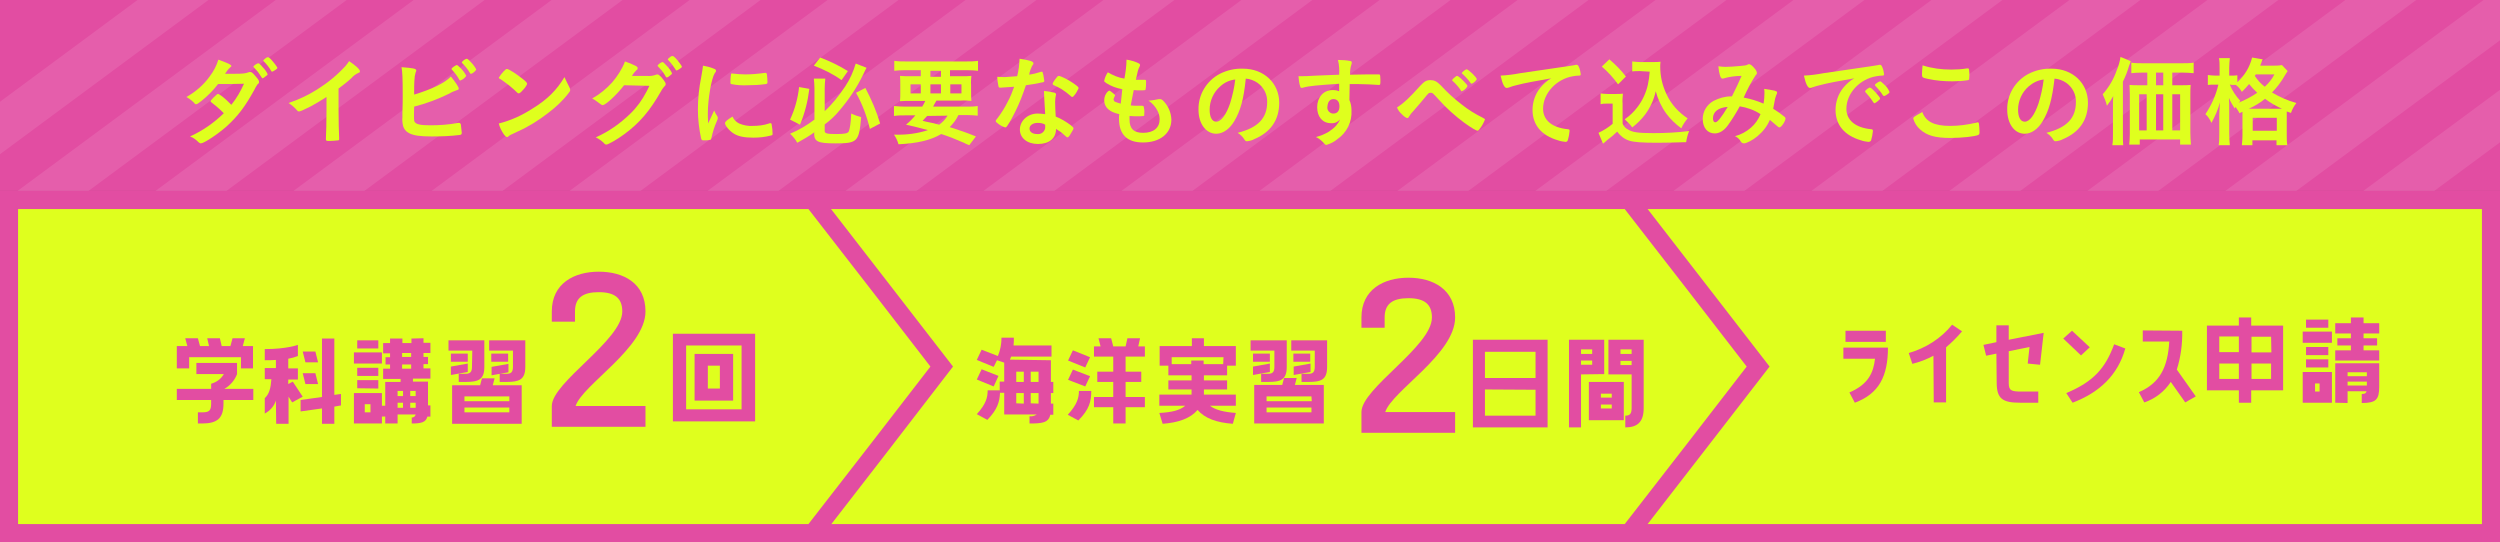 <?xml version="1.0" encoding="utf-8"?>
<!-- Generator: Adobe Illustrator 24.3.0, SVG Export Plug-In . SVG Version: 6.00 Build 0)  -->
<svg version="1.1" id="レイヤー_1" xmlns="http://www.w3.org/2000/svg" xmlns:xlink="http://www.w3.org/1999/xlink" x="0px"
	 y="0px" viewBox="0 0 830 180" style="enable-background:new 0 0 830 180;" xml:space="preserve">
<rect x="0" y="0" width="830" height="180" fill="#333333" stroke="none"/>
<style type="text/css">
	.st0{fill:#DFFF1E;}
	.st1{fill:#E24DA2;}
	.st2{opacity:0.1;}
	.st3{clip-path:url(#SVGID_2_);}
	.st4{fill:none;stroke:#FFFFFF;stroke-width:14;stroke-miterlimit:10;}
</style>
<g id="レイヤー_2_1_">
	<g id="レイヤー_1-2">
		<rect x="538" y="66.4" class="st0" width="289" height="110.6"/>
		<path class="st1" d="M824,69.4V174H541V69.4H824 M830,63.4H535V180h295C830,180,830,63.4,830,63.4z"/>
		<polygon class="st0" points="271.8,177 271.8,66.4 540.8,66.4 583.6,121.7 540.8,177 		"/>
		<path class="st1" d="M539.4,69.4l20.8,26.8l19.7,25.5l-19.7,25.5L539.4,174H274.8V69.4H539.4z M542.9,63.4H268.8V180h274.1v-0.7
			l22-28.4l22.6-29.2l-22.6-29.2l-22-28.4L542.9,63.4L542.9,63.4z"/>
		<polygon class="st0" points="3,177 3,66.4 269.9,66.4 312.7,121.7 269.9,177 		"/>
		<path class="st1" d="M268.4,69.4l20.8,26.8l19.7,25.5l-19.7,25.5L268.4,174H6V69.4H268.4z M271.9,63.4H0V180h271.9v-0.7l22-28.4
			l22.5-29.2l-22.6-29.2l-22-28.4L271.9,63.4L271.9,63.4z"/>
		<path class="st1" d="M81.3,112.3l-0.7,2.6h3.4v7.4H80v-3.7H62.8v3.7h-4.1v-7.4h3.5l-0.7-2.6h4.2l0.7,2.6h3l-0.6-2.6h4.2l0.6,2.6
			h2.9l0.7-2.6H81.3z M78.7,124.2c-0.8,2.1-2.3,3.8-4.2,4.9h9.6v3.7h-9.9v1.2c0,4.8-2,6.6-7.1,6.6h-1.4v-3.7h1.4c2.3,0,3-0.5,3-2.9
			v-1.2H58.7v-3.7h11.4v-1.7c1.8-0.5,3.3-1.6,4.2-3.2h-9.1v-3.7h13.5V124.2z"/>
		<path class="st1" d="M91.6,133c-0.6,1.9-2,3.4-3.7,4.3v-5.1c1.5-1.4,2-3.4,2.2-6.3h-2.2v-3.7h3.7v-2.7c-1.1,0.1-2.3,0.1-3.7,0.1
			v-3.7c7.3,0,11-1.4,11-1.4v3.7c-1,0.4-2.1,0.7-3.2,0.9v3.2h3.2v3.7h-3.2v1.5l1.5-0.8l3.3,5l-3.5,1.9l-1.2-1.9v9h-4.1L91.6,133z
			 M111,112.3v18.8l2.2-0.3v3.8L111,135v5.7h-4.1v-5.1l-7.1,1v-3.8l7.1-1v-19.4H111z M104.7,116.7l0.9,3.6h-4.2l-0.9-3.6H104.7z
			 M101.4,127.5l-0.9-3.6h4.2l0.9,3.6H101.4z"/>
		<path class="st1" d="M140.6,112.3v1.5h2.3v3.4h-2.3v1.3h1.5v2.4h-1.5v1.4h2.3v3.4h-5.8v1h5v7.9h0.8v3.7h-1c-0.5,1.9-2,2.3-5.2,2.3
			v-2c0.6,0.1,1.2-0.4,1.3-1H132v3h-4.1v-2.3h-1.1v2.3h-9.3v-10.1h9.3v4.2h1.1v-7.9h5.1v-1h-5.8v-3.4h2.3V121h-1.5v-2.4h1.5v-1.3
			h-2.3v-3.4h2.3v-1.5h4.1v1.5h3v-1.5L140.6,112.3z M126.8,117v3.7h-9.3V117H126.8z M125.6,115.7h-7V113h7V115.7z M125.6,122.1v2.7
			h-7v-2.7H125.6z M118.6,128.9v-2.7h7v2.8L118.6,128.9z M123,136.9v-2.7h-1.9v2.7H123z M133.8,131.5v-1.7H132v1.7H133.8z
			 M133.8,135.4v-1.7H132v1.7H133.8z M133.5,117.2v1.3h3v-1.3H133.5z M133.5,121v1.4h3V121L133.5,121z M138,129.8h-1.8v1.7h1.8
			L138,129.8z M138,135.4v-1.7h-1.8v1.7H138z"/>
		<path class="st1" d="M156.8,116.4h-7.9V113h11.9v8.8c0,4.3-2,5-6.2,5h-2.3v-2.7h2.3c1.4,0,2.1-0.5,2.1-2.3L156.8,116.4z
			 M155.3,117.4v2.7h-5.6v-2.7H155.3z M149.7,124.5v-2.8l5.6-1v2.8L149.7,124.5z M159.4,127.9l0.6-2.3h4.2l-0.6,2.3h9.6v12.8h-23.1
			v-12.8L159.4,127.9z M169.1,131.6h-14.9v1.6h14.9L169.1,131.6z M169.1,136.9v-1.6h-14.9v1.6H169.1z M162.4,116.4V113h12v8.8
			c0,4.3-2.1,5-6.2,5h-2.3v-2.7h2.3c1.4,0,2.1-0.5,2.1-2.3v-5.4L162.4,116.4z M168.7,117.4v2.7h-5.6v-2.7H168.7z M163.2,124.6v-2.8
			l5.6-1v2.8L163.2,124.6z"/>
		<path class="st1" d="M214.3,103.4c0,12.1-21,24.4-23.2,31.4h23.2v6.9h-31.1v-6.9c0-7.9,23.4-21.8,23.4-31.4c0-4.4-2.5-6.4-7.8-6.4
			s-7.9,1.9-7.9,6.4v3.4h-7.7v-3.4c0-9.3,7.4-13.2,15.6-13.2S214.3,94,214.3,103.4z"/>
		<path class="st1" d="M223.4,139.9v-29.1h27.3v29.1L223.4,139.9z M227.8,114.7v21.2h18.4v-21.2H227.8z M230.6,133v-15.5h12.8V133
			L230.6,133z M235,121.4v7.6h4v-7.6H235z"/>
		<path class="st1" d="M348.9,119.6v7.2h0.8v3.7h-0.8v3.5h0.8v3.7h-1c-0.6,2.7-2.8,2.9-6.9,2.9v-2.4c0.8,0.1,1.7-0.1,2.4-0.6h-10.8
			v-7.2H332c-0.1,3-0.9,5.6-4.2,9l-3.5-1.9c3.1-3.4,3.6-5.6,3.6-7.9h4v-2.9h1.5v-6.3l-2.4-0.8l-1.1,2.2l-5.6-2.3l1.6-3.4l5.4,2.1
			c0.8-1.9,1.2-4,1.2-6.1h4.1c0,0.9,0,1.7-0.1,2.6h12.6v3.7h-13.4c-0.1,0.3-0.3,0.7-0.4,1L348.9,119.6z M331.5,124.8l-1.6,3.5
			l-5.6-2.3l1.6-3.4L331.5,124.8z M339.9,126.8v-3.4h-2.5v3.4H339.9z M339.9,134v-3.5h-2.5v3.4L339.9,134z M344.8,126.8v-3.4h-2.6
			v3.4H344.8z M344.8,134v-3.5h-2.6v3.4L344.8,134z"/>
		<path class="st1" d="M361.9,118.6l-1.6,3.4l-5.7-2.3l1.6-3.4L361.9,118.6z M361.9,124.9l-1.6,3.4l-5.7-2.2l1.6-3.4L361.9,124.9z
			 M362.3,129.8c0,3.4-0.6,6.1-4.3,9.8l-3.5-1.9c3.1-3.4,3.7-5.6,3.7-7.9H362.3z M378.5,112.3l-0.6,2.7h2.2v3.4h-6.4v5h5.2v3.4h-5.2
			v5h6.4v3.4h-6.4v5.4h-4.1v-5.4h-6.4v-3.4h6.4v-5h-5.3v-3.4h5.3v-5h-6.4V115h2.2l-0.7-2.7h4.2l0.7,2.7h4.1l0.6-2.7L378.5,112.3z"/>
		<path class="st1" d="M399.7,112.3v2.6h10.6v6.5h-2.9v3.2h-7.7v1.7h7.7v3h-7.7v1.7h10.6v3.7h-8.6c1.8,1.4,4.6,2.1,8.6,2.4l-1,3.6
			c-5.4-0.4-9.3-1.8-11.7-4.6c-2.4,2.8-6.3,4.2-11.6,4.6l-1.1-3.6c4.1-0.2,6.9-0.9,8.6-2.4h-8.6v-3.7h10.7v-1.7h-7.7v-3h7.7v-1.7
			h-7.7v-3.2h-2.9v-6.5h10.7v-2.6L399.7,112.3z M406.2,118.6H389v2.3h6.5v-1.2h4.1v1.2h6.5L406.2,118.6z"/>
		<path class="st1" d="M423.1,116.4h-7.9V113h12v8.8c0,4.3-2,5-6.2,5h-2.3v-2.7h2.3c1.4,0,2.1-0.5,2.1-2.3L423.1,116.4z
			 M421.6,117.4v2.7H416v-2.7H421.6z M416,124.5v-2.8l5.6-1v2.8L416,124.5z M425.7,127.8l0.6-2.3h4.2l-0.6,2.3h9.6v12.8h-23.1v-12.8
			H425.7z M435.4,131.6h-14.9v1.6h15L435.4,131.6z M435.4,136.9v-1.6h-14.9v1.6H435.4z M428.7,116.4V113h11.9v8.8c0,4.3-2,5-6.2,5
			h-2.3v-2.7h2.3c1.4,0,2.1-0.5,2.1-2.3v-5.4L428.7,116.4z M435,117.4v2.7h-5.6v-2.7H435z M429.5,124.5v-2.8l5.6-1v2.8L429.5,124.5z
			"/>
		<path class="st1" d="M483.1,105.4c0,12.2-21,24.4-23.2,31.4h23.2v6.9H452v-6.9c0-7.9,23.4-21.8,23.4-31.4c0-4.4-2.5-6.4-7.8-6.4
			s-7.9,1.9-7.9,6.4v3.4H452v-3.4c0-9.3,7.4-13.2,15.6-13.2S483.1,96.1,483.1,105.4z"/>
		<path class="st1" d="M489,141.9v-29.1h24.8v29.1H489z M493,116.8v8.7h16.8v-8.7H493z M493,129.3v8.7h16.8v-8.6L493,129.3z"/>
		<path class="st1" d="M524.9,124.3v17.6h-4v-29.1h11.7v11.4L524.9,124.3z M524.9,116v1.5h3.7V116L524.9,116z M524.9,119.7v1.4h3.7
			v-1.4H524.9z M527.5,139.5v-12.7h11.6v12.7H527.5z M531.5,130.7v1.3h3.6v-1.3L531.5,130.7z M531.5,134.3v1.3h3.6v-1.3H531.5z
			 M539.6,138c1.4,0,2.1-0.5,2.1-2.5v-11.2H534v-11.5h11.7v22.7c0,4.5-2,6.4-6.1,6.4L539.6,138z M538,116v1.5h3.7V116H538z
			 M538,121.2h3.7v-1.4H538V121.2z"/>
		<path class="st1" d="M614,130.3c6.3-2.7,8-6.6,8.5-11.2H612v-3.7h14.8c0,9.4-2.9,15.3-11,18.3L614,130.3z M626.1,109.8v3.7h-13.4
			v-3.7H626.1z"/>
		<path class="st1" d="M641.9,118.1c-2.2,1.2-4.6,2.1-7,2.7l-1.2-3.6c5.6-1.6,10.7-4.8,14.4-9.4l3.3,2.2c-1.6,1.9-3.4,3.7-5.3,5.3
			v18.3h-4.1L641.9,118.1z"/>
		<path class="st1" d="M662.8,117.4l-3.4,0.7l-0.9-3.6l4.3-0.9v-5.6h4.1v4.8l11.6-2.3l-1.2,10.6l-4.1-0.4l0.6-5.5l-6.9,1.4v10.5
			c0,2.6,0.8,2.9,4.4,2.9h5.4v3.7h-6c-5.7,0-7.8-1.2-7.8-6.6L662.8,117.4z"/>
		<path class="st1" d="M693.8,115.3l-2.9,2.7l-5.9-5.6l2.9-2.6L693.8,115.3z M705.6,115.7c-2.5,8.9-8.6,14.6-17.5,18l-2.1-3.2
			c9.1-3.8,13-8.3,15.9-16.2L705.6,115.7z"/>
		<path class="st1" d="M724.5,109.8c0.1,4.4-0.5,8.8-1.8,12.9l6.3,8.9l-3.5,2l-4.8-6.8c-2.1,3.2-5.2,5.6-8.8,6.8l-1.8-3.4
			c7-3,9.6-8.3,10.1-16.8h-8.8v-3.7L724.5,109.8z"/>
		<path class="st1" d="M747.4,105.4v2.7h10.6v21.5h-10.6v4.1h-4.1v-4.1h-10.6v-21.5h10.6v-2.7H747.4z M743.3,116.9v-5.2h-6.5v5.2
			H743.3z M743.3,125.8v-5.1h-6.5v5.1H743.3z M754,111.8h-6.5v5.2h6.6L754,111.8z M754,125.8v-5.1h-6.5v5.1H754z"/>
		<path class="st1" d="M774.2,110.1v3.7h-9.7v-3.7H774.2z M774.2,123.5v10.2h-9.7v-10.2H774.2z M773,108.8h-7.4v-2.7h7.4V108.8z
			 M773,115.2v2.7h-7.4v-2.7H773z M765.6,122v-2.7h7.4v2.7H765.6z M770.1,130v-2.7h-1.5v2.7L770.1,130z M784.7,105.4v1.9h5.2v3.4
			h-5.2v1.6h4.5v2.4h-4.5v1.6h5.2v3.4h-14.6v-3.4h5.2v-1.6h-4.5v-2.4h4.5v-1.6h-5.2v-3.4h5.2v-1.9H784.7z M775.3,133.7v-13.1h14.6
			v7.8c0,4.3-1.1,5.4-5.8,5.4v-3c1,0,1.4-0.2,1.6-0.9h-6.3v3.9L775.3,133.7z M779.4,123.6v1.3h6.4v-1.3L779.4,123.6z M779.4,126.7
			v1.3h6.4v-1.3L779.4,126.7z"/>
		<rect class="st1" width="830" height="63.4"/>
		<g class="st2">
			<g>
				<defs>
					<rect id="SVGID_1_" width="830" height="63.4"/>
				</defs>
				<clipPath id="SVGID_2_">
					<use xlink:href="#SVGID_1_"  style="overflow:visible;"/>
				</clipPath>
				<g class="st3">
					<line class="st4" x1="88.1" y1="-22.7" x2="-91.1" y2="109.9"/>
					<line class="st4" x1="134" y1="-22.7" x2="-45.3" y2="109.9"/>
					<line class="st4" x1="179.8" y1="-22.7" x2="0.5" y2="109.9"/>
					<line class="st4" x1="225.6" y1="-22.7" x2="46.3" y2="109.9"/>
					<line class="st4" x1="271.4" y1="-22.7" x2="92.2" y2="109.9"/>
					<line class="st4" x1="317.2" y1="-22.7" x2="138" y2="109.9"/>
					<line class="st4" x1="363" y1="-22.7" x2="183.8" y2="109.9"/>
					<line class="st4" x1="408.8" y1="-22.7" x2="229.6" y2="109.9"/>
					<line class="st4" x1="454.6" y1="-22.7" x2="275.4" y2="109.9"/>
					<line class="st4" x1="500.5" y1="-22.7" x2="321.2" y2="109.9"/>
					<line class="st4" x1="546.3" y1="-22.7" x2="367" y2="109.9"/>
					<line class="st4" x1="592.1" y1="-22.7" x2="412.8" y2="109.9"/>
					<line class="st4" x1="637.9" y1="-22.7" x2="458.6" y2="109.9"/>
					<line class="st4" x1="683.7" y1="-22.7" x2="504.5" y2="109.9"/>
					<line class="st4" x1="729.5" y1="-22.7" x2="550.3" y2="109.9"/>
					<line class="st4" x1="775.3" y1="-22.7" x2="596.1" y2="109.9"/>
					<line class="st4" x1="821.1" y1="-22.7" x2="641.9" y2="109.9"/>
					<line class="st4" x1="867" y1="-22.7" x2="687.7" y2="109.9"/>
					<line class="st4" x1="912.8" y1="-22.7" x2="733.5" y2="109.9"/>
				</g>
			</g>
		</g>
		<path class="st0" d="M66.9,33.5c-1,0.8-1.5,1.1-1.8,1.1s-0.3,0-0.9-0.7c-0.7-0.7-1.5-1.2-2.3-1.7c3-1.7,5.7-4,7.7-6.8
			c1.3-1.7,2.3-3.6,2.9-5.6c3.5,1.3,4.3,1.7,4.3,2.1c0,0.2-0.1,0.3-0.4,0.5c-0.7,0.6-1.2,1.4-1.7,2.1h0.6c1.2,0,2,0,2.2,0
			c3.2,0,4-0.1,5-0.5c0.2-0.1,0.4-0.1,0.6-0.1c0.5,0,0.9,0.4,1.9,1.6c0.8,0.9,1,1.3,1,1.7s-0.1,0.5-0.5,0.8
			c-0.4,0.6-0.8,1.2-1.1,1.9c-3.1,5.6-5.4,8.6-9.1,12c-2.9,2.6-7.6,5.7-8.6,5.7c-0.3,0-0.6-0.2-0.8-0.4c-0.8-0.8-1.7-1.5-2.8-1.9
			c4.2-1.9,7.9-4.5,11.2-7.7c-0.2-0.2-0.2-0.2-1-1c-1-0.9-2-1.8-3.1-2.6c-0.2-0.2-0.3-0.3-0.3-0.4s0.4-0.7,1.6-1.8
			c0.6-0.6,0.7-0.6,0.9-0.6c0.5,0,2.5,1.6,4.4,3.6c1.7-2.1,3.1-4.5,4.2-7c-3.8,0.1-3.8,0.1-8.6,0.1C70.8,30,68.9,31.9,66.9,33.5z
			 M88.5,25.1c-0.7,0.6-1.2,0.9-1.3,0.9s-0.2,0-0.8-1c-0.6-1-1.3-1.8-2.1-2.6c-0.1-0.1-0.2-0.2-0.2-0.3c0.4-0.5,1-0.9,1.6-1.1
			c0.3,0,0.7,0.3,1.6,1.4c0.6,0.6,1.1,1.3,1.5,2.1C88.9,24.8,88.8,24.9,88.5,25.1z M90,23.5c-0.6-1.1-1.5-2.2-2.4-3.1
			c-0.1-0.1-0.2-0.2-0.2-0.3s0.2-0.3,0.7-0.7c0.2-0.2,0.5-0.4,0.9-0.4c0.4,0,1.2,0.9,2.3,2.3c0.3,0.4,0.6,0.8,0.8,1.2
			c0,0.2-0.1,0.3-0.5,0.6c-0.4,0.3-0.8,0.5-1.2,0.7C90.2,23.8,90.1,23.7,90,23.5z"/>
		<path class="st0" d="M112.4,36.5c0,4.1,0.1,7.1,0.2,9.4v0.2c0,0.4-0.1,0.5-0.4,0.5c-1,0.1-1.9,0.2-2.9,0.2c-1,0-1.1-0.1-1.1-0.6
			V46c0.1-1.7,0.2-5.4,0.2-9.5v-4.3c-1.7,1.1-3.4,2.1-5.2,3.1c-2.4,1.2-3.5,1.7-3.9,1.7c-0.3,0-0.5-0.1-0.7-0.4
			c-0.8-0.9-1.7-1.7-2.8-2.4c3.3-1.1,6.5-2.6,9.5-4.5c3.5-2.2,6.7-4.8,9.5-7.9c0.4-0.5,0.8-1,1.1-1.5c2.1,1.4,3.6,2.7,3.6,3.4
			c0,0.2-0.1,0.4-0.5,0.5c-0.9,0.4-1.7,1-2.4,1.8c-1.4,1.3-2.9,2.4-4.2,3.4L112.4,36.5z"/>
		<path class="st0" d="M137.7,40.5c0.5,0.8,2,1.1,5.1,1.1c3.1,0,6.2-0.2,9.3-0.8c0.1,0,0.2,0,0.3,0c0.3,0,0.5,0.2,0.6,0.5
			c0.1,0.9,0.2,1.8,0.3,2.7c0.1,0.4-0.2,0.8-0.6,0.8c0,0,0,0,0,0c-3.1,0.4-6.2,0.5-9.4,0.5c-3.8,0-5.8-0.3-7.3-1
			c-1.1-0.5-1.9-1.4-2.2-2.6c-0.2-0.9-0.3-1.9-0.2-2.8v-1.3c0.1-3.4,0.1-3.8,0.1-6.1c0-5.6-0.1-7.7-0.4-9.2c4,0.3,4.9,0.5,4.9,1.1
			c0,0.2,0,0.2-0.2,0.6c-0.1,0.4-0.2,0.9-0.3,1.3c-0.1,1.1-0.2,2.3-0.2,3.5c0,1.3,0,2.1,0,2.6c5.7-1.7,10.3-3.9,12.2-6
			c1.6,2,2.6,3.5,2.6,4c0,0.3-0.1,0.4-0.8,0.6c-0.9,0.3-1.8,0.7-2.6,1.2c-3.7,1.8-7.5,3.2-11.4,4.2
			C137.4,39.5,137.4,40.1,137.7,40.5z M152.5,26.5c-0.6-1.2-1.5-2.3-2.4-3.3c-0.2-0.2-0.2-0.2-0.2-0.3s0.2-0.4,0.8-0.8
			c0.3-0.2,0.6-0.4,0.9-0.5c0.3,0,0.6,0.3,1.4,1.1c0.7,0.7,1.4,1.6,1.8,2.5c-0.5,0.7-1.1,1.2-1.9,1.5
			C152.7,26.8,152.6,26.7,152.5,26.5L152.5,26.5z M156.3,24.5c-0.1,0-0.2-0.1-0.3-0.3c-0.7-1.2-1.5-2.2-2.5-3.2
			c-0.1-0.1-0.2-0.2-0.2-0.3c0.4-0.6,1-1,1.6-1.2c0.3,0,0.7,0.3,1.4,1.1c0.7,0.7,1.3,1.5,1.8,2.4C158.1,23.5,156.7,24.6,156.3,24.5
			L156.3,24.5z"/>
		<path class="st0" d="M189.1,29.1c0.1,0.2,0.2,0.5,0.2,0.8c0,0.3-0.1,0.5-0.6,1.1c-1.9,2.5-4.2,4.6-6.7,6.5
			c-3.1,2.4-6.4,4.5-10,6.1c-2.5,1.2-2.7,1.2-3.1,1.6s-0.4,0.3-0.6,0.3s-0.6-0.3-1.1-1c-0.7-1.1-1.3-2.2-1.6-3.5
			c4-1,7.7-2.7,11.1-4.9c5.1-3.1,8.2-6.3,10.7-10.5C188,26.8,188.5,28,189.1,29.1z M167.2,23.7c0.6-0.6,0.8-0.8,1.1-0.8
			c0.6,0,3.1,1.6,5.1,3.2c1.3,1,1.6,1.4,1.6,1.8c-0.3,0.7-0.8,1.4-1.4,2c-0.7,0.8-1.1,1.1-1.4,1.1s-0.2,0-1.6-1.3
			c-1.1-1-2.2-1.9-3.4-2.7c-1.1-0.8-1.1-0.8-1.4-0.9c-0.1-0.1-0.2-0.2-0.2-0.3C166.1,25,166.6,24.3,167.2,23.7L167.2,23.7z"/>
		<path class="st0" d="M207.2,28.3c-2.3,3-6.1,6.6-7.1,6.6c-0.3,0-0.4-0.1-1.1-0.6c-0.8-0.6-1.6-1.2-2.4-1.6
			c2.5-1.4,4.7-3.2,6.6-5.3c1.8-2.1,3.3-4.4,4.3-7c1.2,0.4,2.4,0.9,3.6,1.5c0.5,0.3,0.6,0.5,0.6,0.8c0,0.3-0.2,0.5-0.4,0.6
			c-0.6,0.6-1.1,1.2-1.5,1.9h4.9c1,0.1,2.1,0,3.1-0.4c0.1,0,0.2-0.1,0.4-0.1c0.5,0,1.1,0.5,2,1.7c0.6,0.8,0.8,1.1,0.8,1.5
			s-0.1,0.5-0.6,1c-0.4,0.5-0.7,0.9-1,1.5c-3.6,6.3-7,10.4-12.2,14.2c-2.3,1.7-5.3,3.4-5.9,3.4c-0.3,0-0.6-0.2-0.8-0.5
			c-0.8-0.8-1.7-1.4-2.7-1.9c4.3-1.9,8.1-4.6,11.4-7.8c2.2-2.1,4-4.6,5.4-7.3c0.3-0.5,0.5-1,1-2L207.2,28.3z M222.8,24.8
			c-0.7,0.6-1.1,0.9-1.4,0.9s-0.2,0-0.8-1c-0.6-1-1.3-1.8-2.1-2.6c-0.1-0.1-0.2-0.2-0.2-0.3c0.4-0.6,1-1,1.6-1.2
			c0.3,0,0.6,0.3,1.6,1.4c0.6,0.6,1.1,1.3,1.5,2.1C223.2,24.4,223.1,24.5,222.8,24.8z M224.3,23.1c-0.7-1.1-1.5-2.2-2.4-3.1
			c-0.1-0.1-0.2-0.2-0.2-0.3s0.2-0.3,0.7-0.7c0.2-0.2,0.5-0.4,0.9-0.4c0.4,0,1.2,0.8,2.3,2.3c0.3,0.4,0.6,0.8,0.8,1.2
			c0,0.2-0.1,0.3-0.5,0.6c-0.4,0.3-0.8,0.5-1.2,0.7C224.6,23.4,224.4,23.4,224.3,23.1L224.3,23.1z"/>
		<path class="st0" d="M238.2,38.7c0.1,0.1,0.1,0.3,0.1,0.5c0,0.2,0,0.3-0.3,1c-0.8,1.8-1.4,3.7-1.8,5.6c-0.1,0.4-0.2,0.5-0.3,0.6
			c-0.5,0.1-1.1,0.2-1.6,0.2h-0.1c-0.2,0-0.4,0-0.7,0c-0.4,0-0.5-0.1-0.7-0.5c-0.7-3.2-1.1-6.5-1.1-9.8c0-3.6,0.4-7.2,1.1-10.7
			c0.3-1.8,0.5-2.7,0.6-3.8c1.2,0.2,2.4,0.5,3.6,1c0.6,0.2,0.7,0.4,0.7,0.7s0,0.3-0.4,0.8c-1.1,1.7-2.3,8.6-2.3,13.3
			c0,0.8,0,1.8,0.1,3.4c0.9-2,1.3-2.7,2-4.3C237.4,37.4,237.8,38.1,238.2,38.7z M245.4,41c1.4,0.6,3,0.9,4.5,0.8
			c1.8,0,3.7-0.2,5.4-0.8c0.1-0.1,0.3-0.1,0.5-0.1c0.2,0,0.4,0.1,0.4,0.5c0.2,1,0.3,2,0.3,3.1c0,0.3-0.1,0.4-0.6,0.5
			c-1.9,0.5-3.8,0.7-5.8,0.7c-3,0-4.9-0.4-6.4-1.3s-3-2.7-3-3.5c0-0.5,0.7-1.1,2.5-2.2C243.6,39.7,244.4,40.5,245.4,41z M243.1,24.4
			c1.5,0.2,3,0.3,4.4,0.3c2.1,0,4.3-0.2,6.4-0.5c0.1,0,0.2,0,0.3,0c0.2,0,0.3,0.1,0.4,0.4c0.1,0.9,0.2,1.8,0.2,2.6
			c0,0.5-0.1,0.6-0.5,0.7c-2,0.3-4,0.4-5.9,0.4c-1.9,0.1-3.8,0-5.7-0.4c-0.2-0.1-0.2-0.3-0.2-0.9c0-0.8,0.1-1.6,0.2-2.4
			c0-0.1,0.1-0.2,0.3-0.2C243,24.4,243,24.4,243.1,24.4L243.1,24.4z"/>
		<path class="st0" d="M268.7,29.5c-0.5,4.1-1.5,8.1-3.1,11.9l-3.3-1.7c1.6-3.4,2.6-7.1,3-10.8L268.7,29.5z M270.4,43.9
			c-1.8,1.3-3.7,2.4-5.7,3.5c-0.6-1.1-1.4-2.1-2.4-3c2.9-1.2,5.6-2.8,8.1-4.7V29.3c0-1.1-0.1-2.1-0.2-3.2h3.8
			c-0.1,1-0.2,2.1-0.2,3.1v7.7c2.6-2.4,4.8-5.2,6.8-8.2c1.6-2.4,2.7-4.9,3.5-7.6l3.6,1.4c-0.4,0.7-0.4,0.7-1.2,2.4
			c-2.1,4.3-4.8,8.3-7.9,11.9c-1.4,1.7-3,3.2-4.8,4.5v2.2c0,0.8,0.8,1,3.8,1c2.8,0,3.9-0.2,4.2-0.9s0.7-2.7,0.8-5.9
			c1.1,0.5,2.2,0.9,3.3,1.2c-0.7,8.2-1.2,8.7-8.6,8.7c-5.8,0-7-0.6-7-3.3L270.4,43.9z M272.3,19.1c3.2,1.2,6.3,2.7,9.2,4.5l-2.1,3
			c-2.8-2-6-3.6-9.2-4.8L272.3,19.1z M287.3,29.2c2,3.8,3.7,7.7,4.9,11.8l-3.4,1.8c-1-4.2-2.5-8.2-4.6-12L287.3,29.2z"/>
		<path class="st0" d="M306.1,35.5c0.4-0.6,0.8-1.3,1.1-2h-4.8c-1.2,0-2.4,0-3.6,0.1c0.1-1,0.1-2,0.1-3v-2.2c0-1.1,0-2.1-0.1-3.2
			c1.1,0.1,2,0.1,3.5,0.1h3.4v-2h-5.2c-1.5,0-2.7,0.1-3.6,0.2v-3.3c1.3,0.2,2.6,0.2,3.9,0.2h20c1.3,0,2.6,0,3.9-0.2v3.3
			c-1-0.1-2.2-0.2-3.7-0.2h-5.6v2h3.6c1.6,0,2.6,0,3.5-0.1c-0.1,1-0.2,2.1-0.1,3.1v2.1c0,1,0,2,0.1,3.1c-1.2-0.1-2.4-0.2-3.6-0.1h-8
			c-0.7,1.2-0.7,1.2-1.1,2H321c1.2,0,2.4,0,3.6-0.2v3.2c-1.2-0.1-2.4-0.2-3.6-0.2h-2.8c-0.7,1.5-1.7,2.8-2.9,4
			c2.9,0.9,5.8,1.9,8.7,3.1l-2.2,2.9c-0.8-0.3-1.5-0.6-1.8-0.8c-2.5-1.1-5-2.1-7.5-2.9c-3.6,2.1-8,3.1-14.2,3.4
			c-0.3-1.1-0.8-2.2-1.5-3.2h0.7c3.6,0.1,7.2-0.4,10.6-1.5c-3.4-0.9-3.8-1-7.3-1.8c1.1-0.9,2.2-2,3.1-3.1h-3.4c-1.2,0-2.4,0-3.7,0.2
			v-3.3c1.2,0.1,2.4,0.2,3.7,0.2H306.1z M302.3,28v3h3.4v-3H302.3z M307.8,38.5c-0.5,0.5-0.7,0.8-1.5,1.6c1.1,0.3,1.1,0.3,3.6,0.8
			c0.4,0.1,0.8,0.2,1.9,0.5c1.1-0.8,2.1-1.8,2.8-3L307.8,38.5z M308.9,25.5h3.5v-2h-3.5V25.5z M308.9,31h3.5v-3h-3.5V31z M315.5,31
			h3.7v-3h-3.7V31z"/>
		<path class="st0" d="M333.8,29c-0.6,0-1,0.1-1.4,0.1h-0.4c-0.3,0-0.4-0.1-0.5-0.4c-0.2-1.1-0.4-2.1-0.4-3.2c0.4,0,1.3,0.1,2.5,0.1
			c0.4,0,3-0.2,4.1-0.3c0.5-1.9,0.7-3.8,0.8-5.8c3.4,0.5,4.6,0.9,4.6,1.5c0,0.2,0,0.3-0.5,1c-0.4,0.9-0.8,1.8-0.9,2.8
			c1.3-0.2,2.5-0.5,3.7-0.9c0.2-0.1,0.3-0.1,0.5-0.1c0.2,0,0.3,0.2,0.5,1.1c0.1,0.6,0.2,1.2,0.3,1.9c0,0.4-0.1,0.5-1,0.6
			c-1.1,0.3-3,0.6-5.1,0.9c-1,3-2.1,5.9-3.5,8.7c-0.8,1.7-1.7,3.3-2.7,4.8c-0.3,0.4-0.4,0.5-0.7,0.5c-0.9-0.3-1.7-0.7-2.4-1.3
			c-0.5-0.4-0.7-0.5-0.7-0.8s0.1-0.4,0.6-1c1.3-1.7,2.4-3.5,3.3-5.3c0.9-1.6,1.6-3.4,2.2-5.1C335.4,28.9,335.3,28.9,333.8,29z
			 M344.6,47.8c-3.6,0-6-2-6-4.8s2.5-5.3,5.9-5.3c0.8,0,1.7,0.1,2.5,0.2c-0.1-1.6-0.1-2.2-0.3-5.2c0-0.6-0.1-1.5-0.1-2.5
			c1.2,0.1,2.4,0.3,3.6,0.6c0.2,0.1,0.4,0.3,0.4,0.5c0,0.2,0,0.3-0.1,0.5c-0.1,0.7-0.2,1.3-0.2,2c0,1.2,0.1,3.3,0.2,4.9
			c1.8,0.7,3.4,1.7,4.9,2.8c0.7,0.6,1,0.8,1,1.1s-0.2,0.6-1.1,2.1c-0.4,0.7-0.7,0.9-0.9,0.9s-0.2,0-1.1-0.8c-0.8-0.8-1.7-1.4-2.7-2
			C350.6,45.9,348.4,47.8,344.6,47.8L344.6,47.8z M344.5,40.8c-1.6,0-2.7,0.8-2.7,1.9s1,1.8,2.5,1.8c1.3,0.2,2.5-0.7,2.7-2
			c0-0.2,0-0.4,0-0.6c0-0.2,0-0.3,0-0.5C346.2,40.9,345.4,40.8,344.5,40.8L344.5,40.8z M356.8,31.5c-0.4,0.5-0.6,0.7-0.8,0.7
			s-0.3-0.1-0.5-0.3c-1-0.9-2.1-1.7-3.2-2.4c-0.7-0.4-1.5-0.8-2.2-1.1c-0.5-0.2-0.6-0.3-0.6-0.6s0.2-0.5,0.7-1.3
			c0.8-1.1,1-1.3,1.3-1.3c0.6,0,3.1,1.2,4.8,2.4c1.4,1,1.8,1.3,1.8,1.7C357.7,30.1,357.3,30.9,356.8,31.5L356.8,31.5z"/>
		<path class="st0" d="M372.6,29.6c-1.9-0.3-3.7-1-5.3-2c-0.6-0.4-0.7-0.5-0.7-0.8c0.2-1,0.6-1.9,1.2-2.8c1.7,1,3.5,1.8,5.5,2.1
			c0.4-2.1,0.7-4.2,0.7-6.3c1.4,0.2,2.7,0.6,4,1.2c0.4,0.2,0.5,0.4,0.5,0.6c0,0.2-0.1,0.4-0.2,0.6c-0.5,1-0.5,1.1-1.2,4.3
			c0.3,0,0.8,0,1,0h0.2c0.8,0,1.4,0,1.7,0h0.1c0.3,0,0.4,0.1,0.4,0.5c0,1,0,1.9-0.2,2.8c-0.1,0.2-0.5,0.2-1.9,0.2
			c-0.6,0-1.1,0-2-0.1c-0.7,3.4-0.7,3.4-1,5.1c0.6,0.1,1.3,0.1,1.9,0.1h1.8c0.3,0,0.5,0.1,0.6,0.2c0.2,0.8,0.3,1.6,0.2,2.4
			c0,0.6,0,0.8-0.2,0.8c-0.7,0.1-1.4,0.1-2.1,0.1c-0.6,0-1.5,0-2.6-0.1c0,0.6,0,1,0,1.2c0,3,1.4,4.4,4.5,4.4c3.5,0,5.5-1.7,5.5-4.5
			c0-1.1-0.3-2.1-0.8-3c-0.7-1.3-1.7-2.4-2.9-3.2h0.3c0.9-0.1,1.8-0.2,2.6-0.4c0.3-0.1,0.6-0.1,0.9-0.1c0.5,0,0.8,0.2,1.5,1
			c1.4,1.6,2.2,3.6,2.3,5.8c0,4.6-3.8,7.6-9.4,7.6c-5.3,0-8-2.6-8-8c0-0.5,0-0.9,0.1-1.4c-3.3-0.7-5-2.3-5-4.6c0-1.1,0.4-2.2,1.3-3
			c0.1-0.1,0.2-0.2,0.4-0.2c0.2,0,0.4,0.2,1.2,0.8c0.6,0.5,0.7,0.6,0.7,0.8s0,0.1-0.2,0.4c-0.1,0.2-0.2,0.5-0.3,0.8
			c0,0.5,0.3,0.9,0.8,1c0.5,0.2,1.1,0.4,1.6,0.5L372.6,29.6z"/>
		<path class="st0" d="M409.8,40.2c-1.6,2.7-3.8,4.2-6,4.2c-3.4,0-5.9-3.3-5.9-8c-0.1-5,2.7-9.6,7.1-11.9c2.4-1.2,5-1.8,7.7-1.7
			c6.9,0,12,4.8,12,11.3c0,5.7-2.8,9.8-8.3,12.1c-0.7,0.4-1.5,0.6-2.4,0.7c-0.4,0-0.6-0.1-1-0.8c-0.5-0.8-1.3-1.5-2.1-2
			c6.8-1.7,9.8-4.9,9.8-10.2c0.1-2.5-1.1-4.9-3.2-6.4c-1.2-0.8-2.5-1.3-3.9-1.4C412.9,33.1,411.8,36.8,409.8,40.2z M405.1,28.7
			c-2.2,1.9-3.5,4.8-3.5,7.7c0,2.5,0.8,4,2.2,4c1.6,0,3.3-2.3,4.6-6.1c0.8-2.6,1.4-5.2,1.7-7.9C408.2,26.6,406.5,27.4,405.1,28.7z"
			/>
		<path class="st0" d="M444.7,27.8c-7.2,0.5-10,0.7-12.1,1.3c-0.1,0-0.2,0.1-0.4,0.1c-0.2,0-0.5-0.2-0.5-0.4
			c-0.4-1.1-0.5-2.3-0.6-3.5h0.8c1,0,2,0,5.2-0.2c2.4-0.1,4.5-0.2,7.5-0.3c0.1-1.6,0-3.3-0.4-4.9c1.4,0,2.9,0.1,4.3,0.4
			c0.2,0.1,0.3,0.3,0.3,0.6c0,0.1-0.1,0.2-0.1,0.4c-0.4,1.1-0.5,2.3-0.5,3.5c4.8-0.1,5.5-0.1,8.8-0.1c0.9,0,1,0,1.1,0.1
			s0.2,0.6,0.2,1.7c0,1.5,0,1.7-0.5,1.7h-0.1c-1.4-0.1-4.9-0.3-7.2-0.3h-2.4l-0.1,5.3c0.5,1.1,0.7,2.3,0.7,3.5
			c0.2,3.8-1.6,7.4-4.7,9.5c-1,0.9-2.3,1.5-3.6,1.9c-0.3,0-0.5-0.1-0.7-0.4c-0.8-0.9-1.7-1.7-2.8-2.2c1.5-0.4,3-1,4.3-1.8
			c0.9-0.6,1.7-1.2,2.4-2c0.5-0.6,1-1.3,1.3-2.1c-0.7,0.9-1.8,1.4-3,1.3c-2.8,0-4.6-2.1-4.6-5.3c0-3.3,2.1-5.7,5.1-5.7
			c0.8,0,1.5,0.1,2.2,0.4V27.8z M440.7,35.4c-0.2,1.1,0.6,2.1,1.7,2.3c0.1,0,0.2,0,0.3,0c1.3,0,2-0.9,2-2.4s-0.7-2.4-2-2.4
			S440.8,34,440.7,35.4L440.7,35.4z"/>
		<path class="st0" d="M471.5,28.5c1.4-1.5,2.1-1.9,3.4-1.9s2.1,0.4,3.5,1.8c2.1,2.3,4.4,4.4,6.9,6.3c2.1,1.7,4.4,3.1,6.8,4.3
			c0.8,0.4,0.9,0.5,0.9,0.7c-0.4,1-0.9,2-1.6,2.9c-0.5,0.7-0.6,0.8-0.9,0.8s-1.8-0.8-4.3-2.6c-3.1-2.3-5.9-4.8-8.5-7.7
			c-2.1-2.3-2.1-2.3-2.7-2.3s-0.7,0-2.2,1.9c-1.1,1.3-2,2.4-3.6,4.2c-0.5,0.5-1,1.1-1.4,1.8c-0.2,0.4-0.4,0.5-0.6,0.5
			s-1-0.4-1.8-1.3c-0.7-0.6-1.2-1.3-1.6-2.2C466.1,34.2,467.9,32.5,471.5,28.5z M485.3,30.3c-0.2,0-0.3-0.1-0.3-0.3
			c-0.8-1.2-1.7-2.2-2.7-3.1c-0.2-0.2-0.2-0.2-0.2-0.3s0.4-0.6,1.1-1.1c0.3-0.3,0.4-0.3,0.6-0.3s1,0.6,2,1.6s1.4,1.5,1.4,1.8
			C486.8,29.4,486.1,30,485.3,30.3L485.3,30.3z M490.3,26.3c-0.4,0.7-1,1.2-1.7,1.5c-0.1,0-0.3-0.1-0.4-0.3c-0.8-1.1-1.7-2.1-2.7-3
			c-0.1-0.1-0.2-0.2-0.2-0.2c0-0.3,1.3-1.3,1.6-1.3C487.5,23,490.3,25.7,490.3,26.3L490.3,26.3z"/>
		<path class="st0" d="M503.4,28.3c-0.8,0.2-1.6,0.4-2.3,0.7c-0.3,0.1-0.6,0.2-0.9,0.2c-0.7,0-1.4-1.3-2-4.1
			c2.2-0.1,4.4-0.4,6.5-0.8c3.9-0.6,9-1.3,11.6-1.7c3-0.4,5.3-0.8,6.6-1c0.2-0.1,0.3-0.1,0.5-0.1c0.4,0,0.6,0.2,0.9,1
			c0.3,0.7,0.4,1.4,0.5,2.1c0,0.4-0.1,0.5-0.6,0.5c-0.6,0-1.3,0.1-1.9,0.2c-5.6,0.9-10,5.7-10,10.8c0,3.8,3,6.3,8.2,6.8
			c0.5,0,0.6,0.2,0.6,0.6c-0.1,1.1-0.3,2.1-0.6,3.1c-0.1,0.3-0.5,0.6-0.8,0.5c-0.8-0.1-1.6-0.2-2.4-0.5c-5.6-1.6-8.5-5.2-8.5-10.1
			c0-2.7,0.9-5.3,2.6-7.4c1-1.2,2.2-2.3,3.6-3.1C510.5,26.8,505.9,27.6,503.4,28.3z"/>
		<path class="st0" d="M531.3,31c0.8,0.1,1.7,0.2,2.5,0.2h2.6c0.8,0,1.6,0,2.4-0.1c-0.1,1.1-0.2,2.3-0.1,3.4V41c0.3,0.9,1,1.6,1.8,2
			c1.5,0.9,3.2,1.2,8.5,1.2c3.9,0,7.9-0.2,11.8-0.7c-0.5,1.2-0.8,2.4-1,3.7c-2.8,0.1-7.3,0.2-9.5,0.2c-5.2,0-7.8-0.2-9.4-0.7
			c-1.6-0.5-3-1.6-4-3c-1,1-2.1,1.9-3.3,2.8l-0.9,0.8l-0.5,0.4l-1.5-3.6c1.7-0.8,3.3-1.8,4.7-3v-6.7h-1.9c-0.7,0-1.4,0-2.1,0.2V31z
			 M534.3,19.7c2,1.7,3.9,3.6,5.5,5.7l-2.6,2.6c-1.6-2.2-3.4-4.2-5.4-5.9L534.3,19.7z M544.5,23.6c-0.9,0-1.8,0-2.6,0.1v-3.3
			c0.9,0.1,1.8,0.2,2.6,0.2h4.5c0.8,0,1.6,0,2.3-0.1c-0.1,0.7-0.1,1.1-0.1,1.7c0,3.1,0.7,6.2,2.1,9.1c1.5,3.3,4,6,7,8
			c-0.8,1-1.6,2.1-2.1,3.3c-1.9-1.4-3.6-3-5-4.9c-1.6-2.2-2.8-4.8-3.5-7.4c-0.6,2.8-1.8,5.4-3.5,7.7c-1.2,1.6-2.7,3.1-4.3,4.3
			c-0.7-1-1.6-1.9-2.5-2.7c1.6-1.1,3-2.4,4.2-4c1.7-2.2,2.9-4.8,3.5-7.5c0.3-1.4,0.5-2.9,0.6-4.3L544.5,23.6z"/>
		<path class="st0" d="M577.6,35.3c-1.2,2.2-2.5,4.3-3.8,6.1c-1.3,1.9-2.9,2.9-4.5,2.9c-2.4,0-4-1.9-4-4.8c0-2.5,1.4-4.8,3.6-6
			c1.8-0.9,3.7-1.5,5.8-1.5h0.3c1.7-3.4,2.1-4.3,3.2-6.8c-2.1,0-4.2,0.3-6.2,0.9c-0.1,0-0.2,0-0.2,0c-0.6,0-1.1-1.7-1.3-4.1
			c0.8,0.1,1.5,0.2,2.3,0.2c1.1,0,3-0.1,5-0.3s1.9-0.2,2.3-0.4c0.2-0.1,0.4-0.2,0.6-0.2c0.4,0,1.1,0.5,1.8,1.4
			c0.4,0.4,0.7,0.9,0.8,1.5c0,0.3-0.1,0.5-0.5,0.9c-1.5,2.3-2.8,4.8-3.9,7.3c2.3,0.4,4.5,1.1,6.6,2c0.2-1.1,0.3-2.3,0.3-3.4
			c0-0.5,0-1-0.1-1.5c1.4,0.2,2.6,0.4,3.5,0.6c0.6,0.2,0.8,0.3,0.8,0.6c0,0.3-0.1,0.6-0.3,0.9c-0.3,0.8-0.5,1.6-0.6,2.4
			c-0.1,0.7-0.2,1.2-0.4,2.1c1.3,0.8,2.6,1.7,3.8,2.7c0.2,0.1,0.2,0.3,0.3,0.5c0,0.9-1.4,3-2,3c-0.2,0-0.4-0.1-0.6-0.3
			c-0.9-0.8-2-1.7-2.6-2.2c-0.9,2.1-2.3,3.9-4.1,5.4c-1.5,1.3-3.7,2.4-4.5,2.4c-0.3,0-0.6-0.1-0.8-0.3c-0.2-0.2-0.4-0.5-0.5-0.7
			c-0.4-0.6-1-1.1-1.7-1.4c2-0.5,3.8-1.5,5.3-2.8c1.4-1.2,2.5-2.8,3.2-4.5C582.4,36.5,580,35.7,577.6,35.3z M568.7,39.3
			c0,0.8,0.3,1.3,0.8,1.3c0.7,0,2-1.6,4.1-5.1C570.5,35.7,568.7,37.1,568.7,39.3z"/>
		<path class="st0" d="M604.1,28.3c-0.8,0.2-1.6,0.4-2.3,0.7c-0.3,0.1-0.6,0.2-0.9,0.2c-0.7,0-1.4-1.3-2-4.1
			c2.2-0.1,4.4-0.4,6.5-0.8c4-0.6,9-1.3,11.6-1.7c3-0.4,5.3-0.8,6.6-1c0.2-0.1,0.3-0.1,0.5-0.1c0.4,0,0.6,0.2,0.9,1
			c0.3,0.7,0.4,1.4,0.5,2.1c0,0.4-0.1,0.5-0.6,0.5c-0.6,0-1.3,0.1-1.9,0.2c-5.6,0.9-10,5.7-10,10.8c0,3.8,3,6.3,8.2,6.8
			c0.5,0,0.6,0.2,0.6,0.6c-0.1,1.1-0.3,2.1-0.6,3.1c-0.1,0.3-0.5,0.5-0.9,0.5c-0.8-0.1-1.6-0.2-2.4-0.5c-5.6-1.6-8.5-5.2-8.5-10.1
			c0-2.7,0.9-5.3,2.6-7.4c1-1.2,2.2-2.3,3.6-3.1C611.1,26.8,606.6,27.6,604.1,28.3z M620.9,29.1c0.5,0,3.3,3.1,3.3,3.6
			c0,0.2-0.2,0.4-0.8,0.9s-0.7,0.5-0.9,0.6s-0.2,0.1-0.2,0.1s-0.2,0-0.8-1c-0.6-0.9-1.3-1.8-2.1-2.6c-0.1-0.1-0.1-0.2-0.2-0.3
			c0.1-0.2,0.1-0.3,0.1-0.3c0.2-0.2,0.5-0.5,0.8-0.7c0.2-0.1,0.4-0.2,0.6-0.3c0,0,0.1-0.1,0.1-0.1L620.9,29.1L620.9,29.1z
			 M626.5,31.4c-0.3,0.2-0.6,0.4-1,0.5c-0.1,0-0.2-0.1-0.4-0.3c-0.7-1.1-1.6-2.2-2.5-3.1c-0.1-0.1-0.1-0.2-0.1-0.3
			c0-0.2,0.2-0.4,0.7-0.7c0.3-0.2,0.6-0.4,1-0.5c0.2,0,0.6,0.3,1.3,1c0.8,0.7,1.4,1.5,1.8,2.5C627.4,30.7,627.2,30.9,626.5,31.4z"/>
		<path class="st0" d="M647.5,41.8c2.9,0,5.8-0.4,8.7-1.1c0.1,0,0.2-0.1,0.4-0.1c0.2,0,0.3,0.1,0.4,0.4c0.1,0.9,0.2,1.9,0.2,2.8
			c0,0.7-0.1,0.8-0.4,1c-1,0.5-5.4,1-9.3,1c-5,0-7.8-0.8-10.1-2.9c-1-0.9-1.8-2.1-2.2-3.5c0-0.5,0.3-0.7,3-2.2
			C639.4,40.4,642.1,41.8,647.5,41.8z M647.8,23.1c1.8,0,3.5-0.1,5.3-0.4h0.2c0.2,0,0.4,0.1,0.4,0.3c0.1,0.8,0.2,1.7,0.1,2.5
			c0,0.8-0.1,1-0.3,1.1c-1.8,0.3-3.5,0.4-5.3,0.4c-2.7,0-5.4-0.2-8.1-0.8c-1.9-0.4-2-0.5-2-1.6c0-0.8,0.1-2,0.2-2.9
			C641.4,22.7,644.6,23.1,647.8,23.1z"/>
		<path class="st0" d="M678.2,40.2c-1.6,2.7-3.8,4.2-6,4.2c-3.4,0-5.8-3.3-5.8-8c-0.1-5,2.7-9.6,7.1-11.9c2.4-1.2,5-1.8,7.7-1.7
			c6.9,0,12,4.8,12,11.3c0,5.7-2.8,9.8-8.3,12.1c-0.7,0.4-1.5,0.6-2.4,0.7c-0.4,0-0.6-0.1-1-0.8c-0.5-0.8-1.3-1.5-2.1-2
			c6.8-1.7,9.8-4.9,9.8-10.2c0.1-2.5-1.1-4.9-3.2-6.4c-1.2-0.8-2.5-1.3-3.9-1.4C681.3,33.1,680.2,36.8,678.2,40.2z M673.5,28.7
			c-2.2,1.9-3.5,4.8-3.5,7.7c0,2.5,0.8,4,2.2,4c1.7,0,3.3-2.3,4.6-6.1c0.8-2.6,1.4-5.2,1.7-7.9C676.6,26.6,674.9,27.5,673.5,28.7z"
			/>
		<path class="st0" d="M701.5,35.3c0-1.2,0-2.2,0.1-3.4c-0.6,1.1-1.3,2.2-2.1,3.2c-0.3-1.3-0.8-2.5-1.4-3.8c2.1-2.4,3.7-5.1,4.7-8.1
			c0.6-1.4,1-2.8,1.2-4.3l3.4,1.4c-0.2,0.7-0.3,0.9-0.6,1.7c-0.5,1.8-1.2,3.5-2,5.1v17.5c0,1.2,0,2.4,0.1,3.6h-3.6
			c0.2-1.2,0.2-2.4,0.2-3.7L701.5,35.3z M724.4,28.3c1,0,1.9,0,2.9-0.1c-0.1,1-0.1,2-0.1,2.9v13c0,1.3,0.1,2.6,0.2,3.9h-3.6v-1.7
			h-13.4V48h-3.5c0.1-1,0.2-2.3,0.2-3.4V31.2c0-1.1-0.1-2.1-0.1-3c1,0.1,1.9,0.1,2.9,0.1h3v-4.2h-1.6c-1.5,0-2.7,0.1-3.7,0.2v-3.5
			c1.2,0.2,2.5,0.2,3.7,0.2h13.2c1.3,0,2.6,0,3.8-0.2v3.5c-1.2-0.1-2.5-0.2-3.8-0.2h-3.3v4.2L724.4,28.3z M710.2,31.3v12h2.5v-12
			L710.2,31.3z M718.2,24.1h-2.4v4.2h2.4V24.1z M715.8,43.3h2.4v-12h-2.4V43.3z M721.2,43.3h2.6v-12h-2.6L721.2,43.3z"/>
		<path class="st0" d="M743.5,37.6c-0.3-0.7-0.8-1.4-1.3-2.1c-0.1,0.2-0.2,0.3-0.3,0.5c-0.7-1.1-1.4-2.3-1.9-3.5
			c0.1,1.4,0.1,2.5,0.1,4.1v7.8c0,1.3,0.1,2.6,0.2,3.8h-3.7c0.2-1.3,0.2-2.6,0.2-3.8V38c0.1-2.6,0.1-2.6,0.2-4
			c-0.6,2.4-1.6,4.6-2.8,6.8c-0.5-1.1-1.1-2.1-2-2.9c2-3,3.5-6.3,4.3-9.8h-1.2c-0.8,0-1.6,0-2.3,0.1v-3.3c0.8,0.1,1.6,0.2,2.4,0.2
			h1.5v-2.6c0-1.1,0-2.2-0.2-3.2h3.6c-0.1,1.1-0.2,2.2-0.2,3.2v2.6h0.9c0.6,0,1.2,0,1.8-0.1v2.3c2.4-2.2,4.1-5,4.9-8.2l3.5,0.6
			c-0.2,0.4-0.2,0.5-0.5,1.3c-0.1,0.2-0.2,0.4-0.3,0.8h4.4c0.9,0,1.8,0,2.8-0.2l1.9,2c-0.3,0.4-0.6,0.9-0.9,1.4
			c-1.2,2.1-2.6,4-4.3,5.7c2.5,1.5,5.2,2.7,8.1,3.5c-0.8,1-1.4,2.1-1.8,3.3l-1.4-0.5c0,0.4,0,0.6,0,1.3V45c0,1.1,0,2.1,0.2,3.2h-3.6
			v-1.6h-8v1.6h-3.5c0.1-1,0.2-2.1,0.2-3.1v-8L743.5,37.6z M740.3,28.1c0.8,2,2,3.8,3.5,5.4c-0.2,0.2-0.4,0.4-0.6,0.6
			c2.2-0.9,4.3-2,6.2-3.3c-1-0.9-1.9-1.9-2.7-2.9c-0.7,0.9-1.6,1.8-2.4,2.6c-0.5-0.9-1.2-1.7-2-2.3c-0.4,0-0.8,0-1.2,0L740.3,28.1z
			 M756.9,36.1h0.7c-2-0.9-3.9-2-5.6-3.3c-1.6,1.3-3.4,2.4-5.4,3.3H756.9z M747.9,43.4h8v-4.3h-8V43.4z M748.9,24.7
			c-0.1,0.2-0.2,0.4-0.3,0.5c0.9,1.4,2,2.6,3.3,3.6c1.3-1.2,2.4-2.5,3.2-4.1L748.9,24.7z"/>
	</g>
</g>
</svg>
